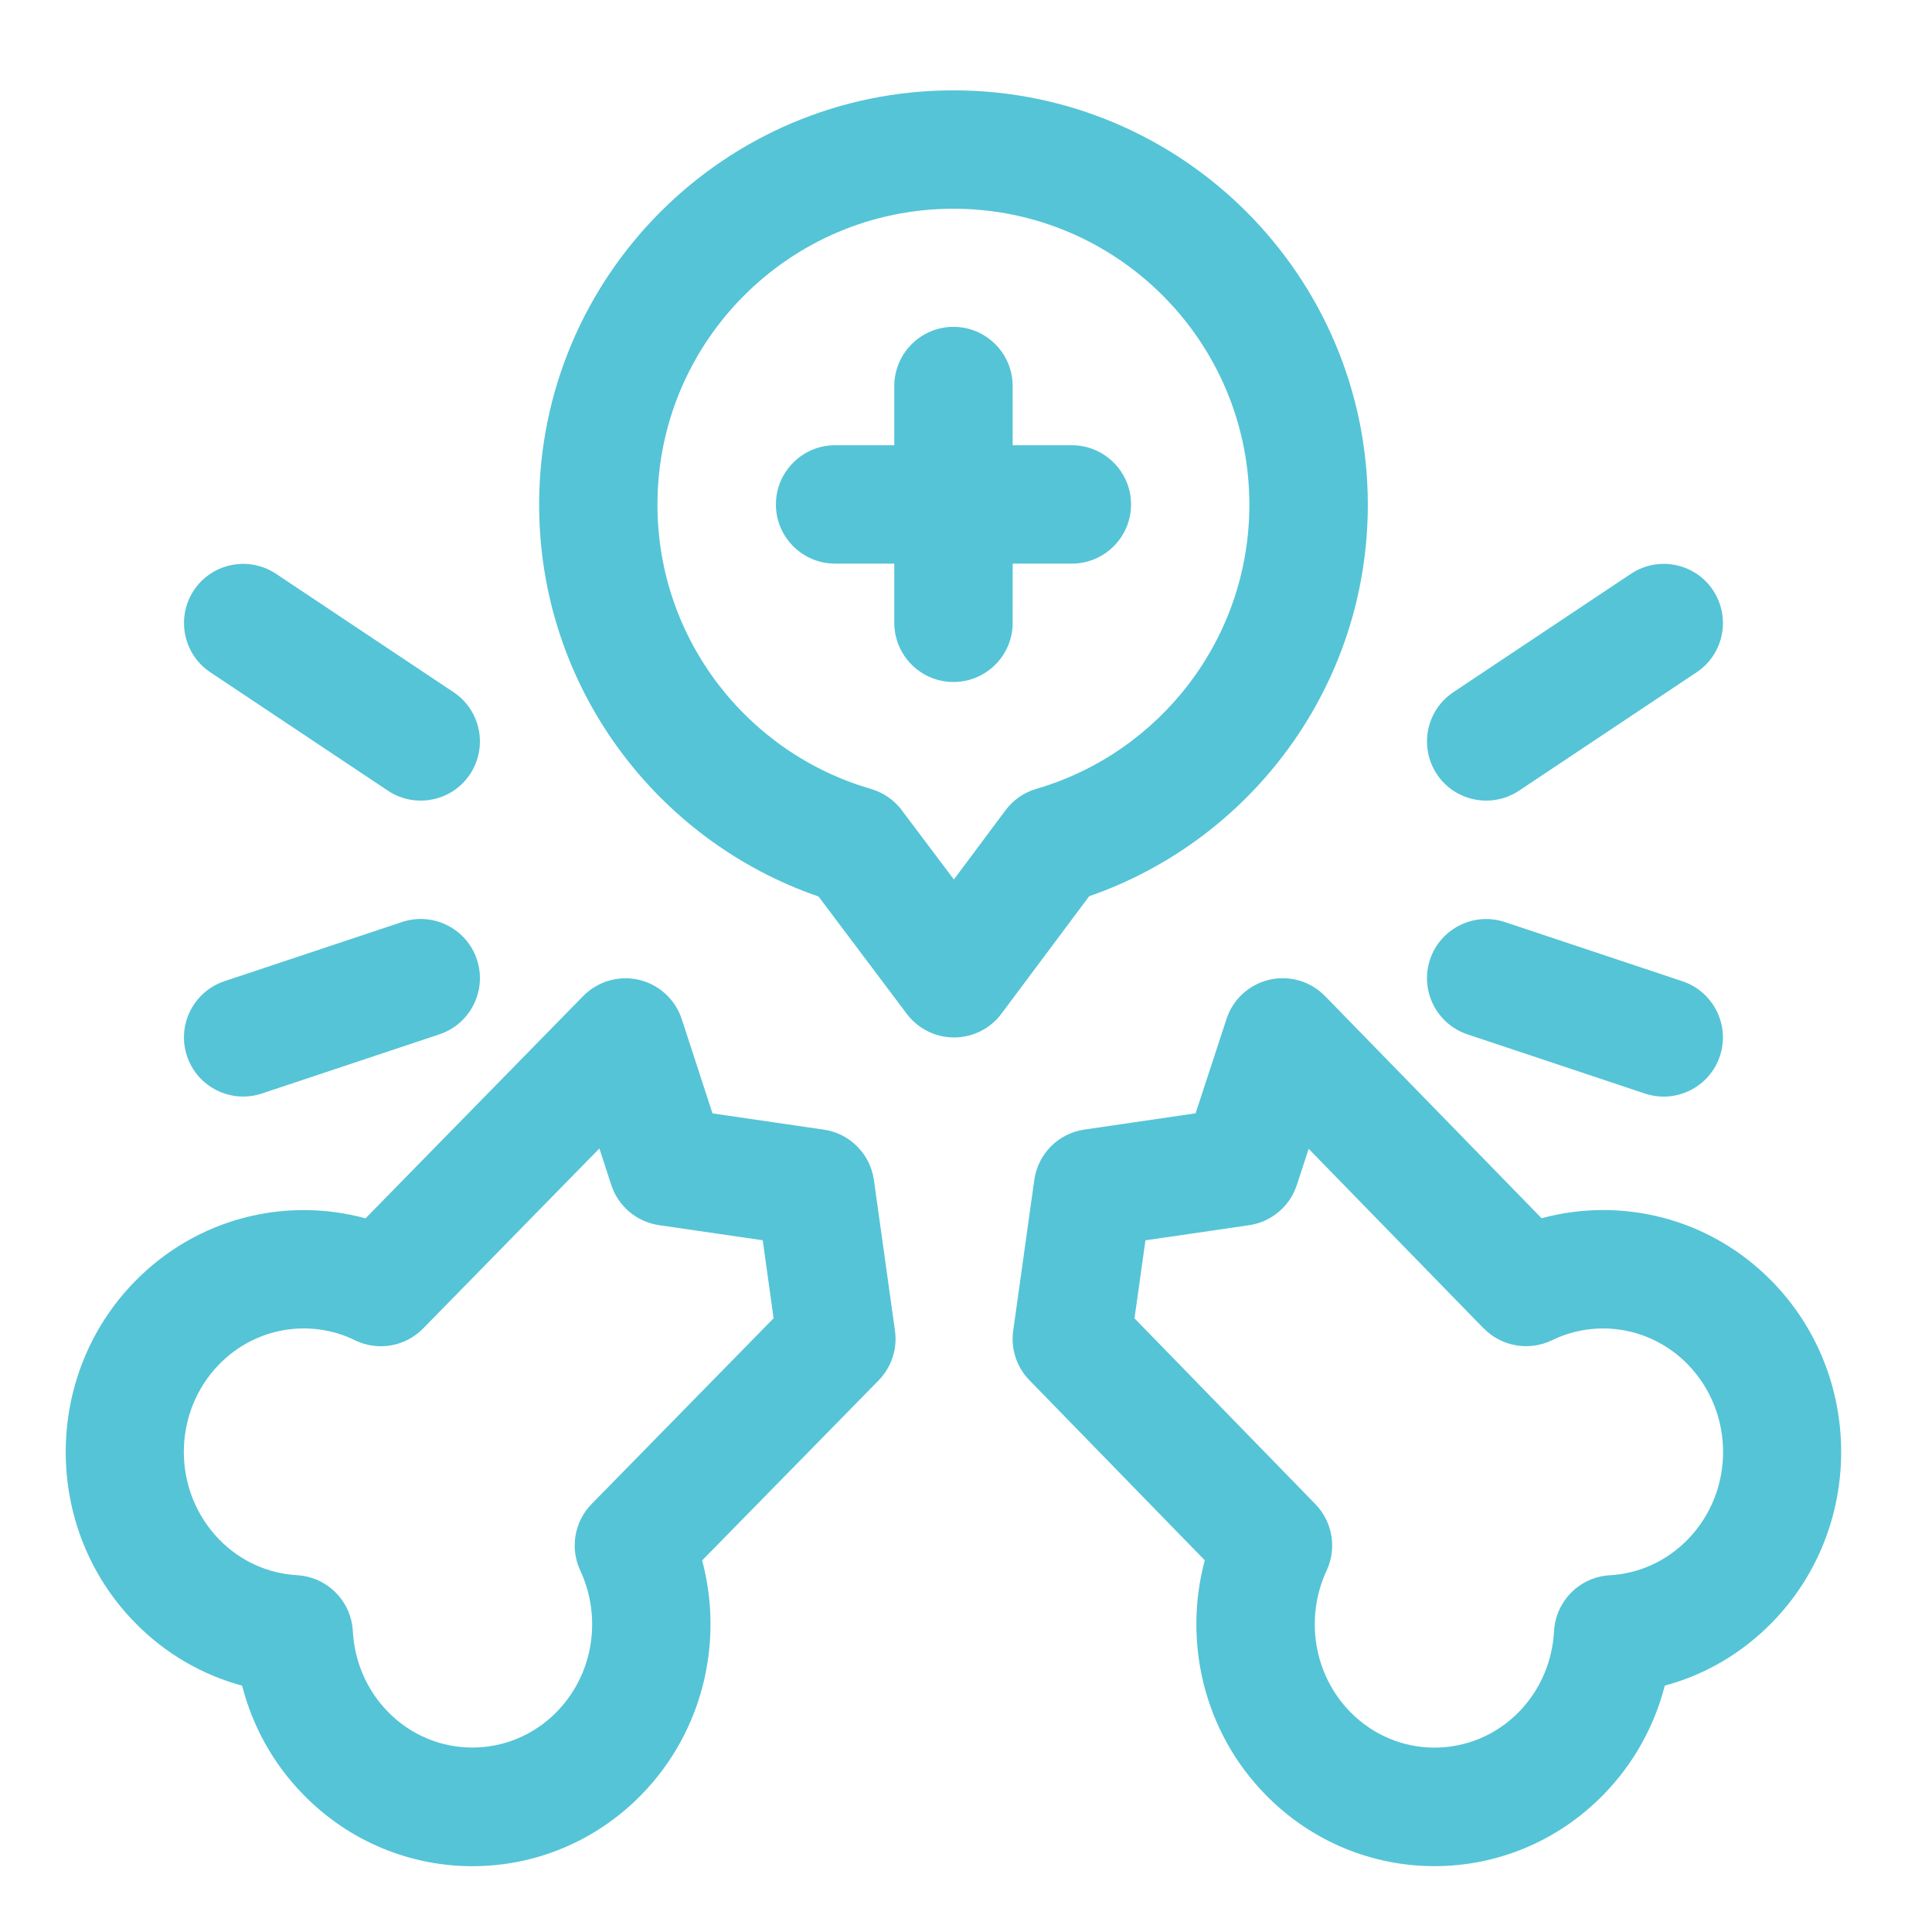 <svg width="51" height="51" viewBox="0 0 51 51" fill="none" xmlns="http://www.w3.org/2000/svg">
<path fill-rule="evenodd" clip-rule="evenodd" d="M9.645 32.16C7.543 31.59 5.208 32.144 3.562 33.825C1.126 36.311 1.126 40.347 3.562 42.833C4.373 43.663 5.355 44.217 6.391 44.497C6.661 45.553 7.202 46.554 8.014 47.38C10.474 49.891 14.469 49.891 16.928 47.38C18.569 45.704 19.106 43.325 18.535 41.191C18.535 41.192 23.194 36.438 23.194 36.438C23.532 36.091 23.693 35.608 23.625 35.128L23.069 31.149C22.972 30.46 22.432 29.919 21.747 29.82L18.808 29.391L17.997 26.902C17.826 26.382 17.398 25.99 16.867 25.865C16.336 25.741 15.776 25.904 15.395 26.293L9.648 32.162L9.645 32.16ZM40.695 32.159L34.979 26.295C34.598 25.903 34.041 25.739 33.507 25.863C32.974 25.987 32.544 26.38 32.376 26.901L31.561 29.389L28.624 29.818C27.936 29.919 27.399 30.46 27.303 31.147L26.746 35.127C26.679 35.605 26.836 36.087 27.173 36.433L31.803 41.188C31.23 43.322 31.766 45.701 33.409 47.378C35.869 49.89 39.864 49.89 42.324 47.378C43.134 46.551 43.675 45.552 43.947 44.496C44.985 44.217 45.964 43.661 46.776 42.831C49.211 40.346 49.211 36.31 46.776 33.824C45.131 32.142 42.796 31.59 40.696 32.158L40.695 32.159ZM9.369 35.379C9.973 35.675 10.7 35.55 11.171 35.067L15.822 30.317L16.136 31.28C16.321 31.845 16.809 32.255 17.397 32.341L20.134 32.74L20.421 34.799L15.617 39.702C15.161 40.167 15.042 40.867 15.317 41.456C15.887 42.677 15.683 44.183 14.693 45.192C13.464 46.444 11.473 46.444 10.245 45.192C9.663 44.598 9.355 43.834 9.314 43.057C9.27 42.262 8.636 41.626 7.84 41.581C7.095 41.539 6.36 41.226 5.791 40.643C4.54 39.364 4.54 37.288 5.791 36.009C6.758 35.023 8.2 34.81 9.367 35.377L9.369 35.379ZM39.165 35.064C39.636 35.546 40.363 35.673 40.97 35.379C42.137 34.809 43.579 35.025 44.547 36.01C45.798 37.291 45.798 39.367 44.547 40.644C43.976 41.227 43.242 41.541 42.497 41.583C41.702 41.627 41.068 42.262 41.023 43.058C40.981 43.835 40.674 44.599 40.093 45.193C38.864 46.446 36.873 46.446 35.645 45.193C34.656 44.183 34.451 42.677 35.02 41.458C35.295 40.87 35.176 40.171 34.723 39.706L29.948 34.801L30.237 32.742L32.974 32.342C33.562 32.256 34.05 31.844 34.233 31.281L34.546 30.326L39.164 35.066L39.165 35.064ZM38.738 27.305L43.425 28.868C44.243 29.139 45.128 28.697 45.401 27.879C45.673 27.061 45.23 26.176 44.412 25.903L39.725 24.34C38.907 24.069 38.022 24.511 37.749 25.329C37.477 26.147 37.92 27.032 38.738 27.305ZM10.613 24.339L5.925 25.901C5.106 26.175 4.665 27.061 4.936 27.877C5.209 28.697 6.096 29.138 6.912 28.866L11.6 27.304C12.419 27.031 12.86 26.144 12.589 25.328C12.316 24.508 11.429 24.067 10.613 24.339ZM21.608 23.666L23.936 26.762C24.232 27.156 24.696 27.388 25.188 27.386C25.68 27.385 26.143 27.153 26.437 26.757L28.752 23.658C33.031 22.175 36.107 18.106 36.107 13.322C36.107 7.286 31.206 2.385 25.169 2.385C19.133 2.385 14.232 7.286 14.232 13.322C14.232 18.113 17.317 22.188 21.608 23.666ZM23.807 21.389C23.604 21.119 23.317 20.922 22.992 20.826C19.737 19.885 17.355 16.878 17.355 13.322C17.355 9.01 20.855 5.51 25.168 5.51C29.48 5.51 32.98 9.01 32.98 13.322C32.98 16.874 30.606 19.876 27.359 20.823C27.034 20.916 26.748 21.115 26.544 21.388L25.18 23.216L23.805 21.389L23.807 21.389ZM11.973 18.272L7.286 15.147C6.567 14.669 5.597 14.863 5.119 15.58C4.642 16.299 4.835 17.27 5.553 17.747L10.24 20.872C10.959 21.35 11.929 21.156 12.407 20.439C12.884 19.72 12.691 18.75 11.973 18.272ZM40.099 20.872L44.786 17.747C45.503 17.27 45.697 16.299 45.219 15.58C44.742 14.863 43.771 14.669 43.053 15.147L38.365 18.272C37.648 18.75 37.454 19.72 37.932 20.439C38.409 21.156 39.38 21.35 40.099 20.872ZM23.607 11.753H22.044C21.182 11.753 20.482 12.455 20.482 13.316C20.482 14.178 21.182 14.878 22.044 14.878H23.607V16.441C23.607 17.303 24.307 18.003 25.169 18.003C26.031 18.003 26.732 17.303 26.732 16.441V14.878H28.294C29.156 14.878 29.857 14.178 29.857 13.316C29.857 12.455 29.156 11.753 28.294 11.753H26.732V10.191C26.732 9.33 26.031 8.628 25.169 8.628C24.307 8.628 23.607 9.33 23.607 10.191V11.753Z" fill="#55C4D7"/>
</svg>
